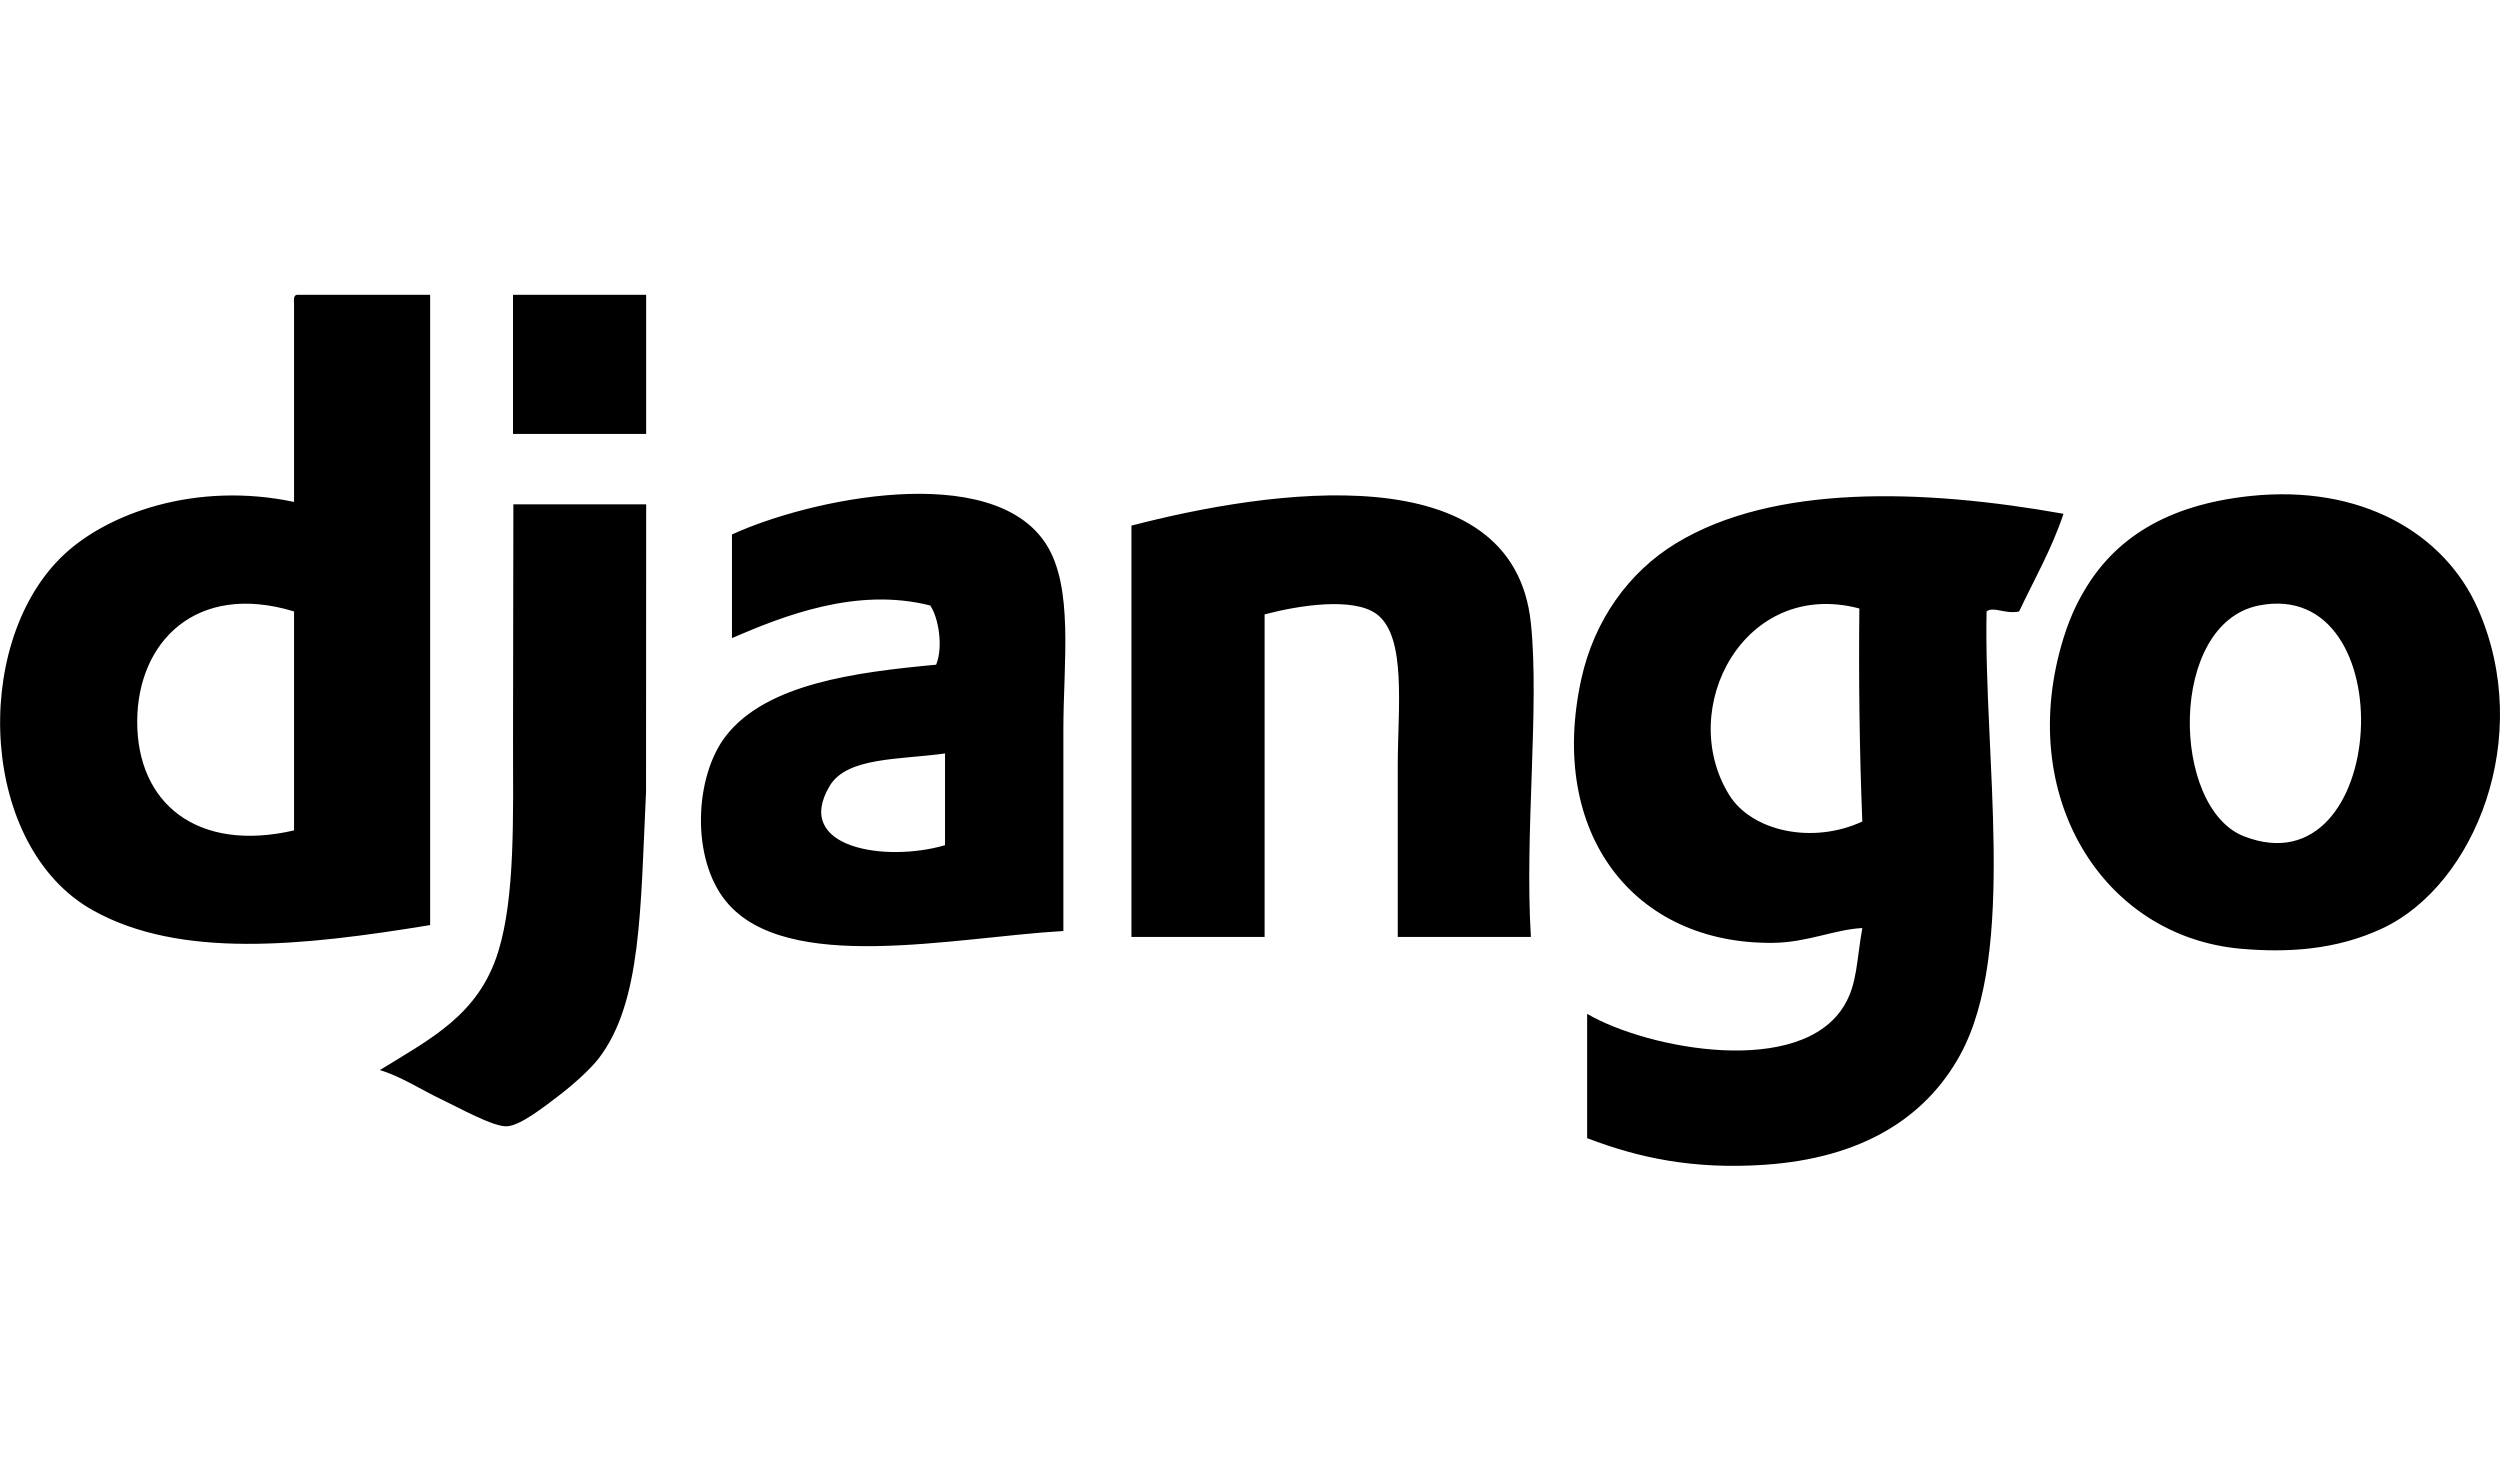 <?xml version="1.0" encoding="UTF-8"?> <svg xmlns="http://www.w3.org/2000/svg" width="89" height="52" viewBox="0 0 89 52" fill="none"><path fill-rule="evenodd" clip-rule="evenodd" d="M4.885 25.665C4.869 28.606 7.026 30.359 10.468 29.562V21.767C6.983 20.706 4.899 22.853 4.885 25.665ZM10.573 10.495H15.313V32.933C10.77 33.676 6.418 34.147 3.305 32.406C-0.704 30.165 -1.026 23.043 2.146 19.871C3.754 18.263 6.992 17.131 10.468 17.869V10.812C10.459 10.662 10.45 10.513 10.573 10.495V10.495ZM23.003 15.447H18.263V10.495H23.003V15.447ZM79.887 29.773C85.055 31.781 85.626 20.523 80.414 21.556C77.177 22.198 77.281 28.76 79.887 29.773ZM80.098 17.659C84.044 17.237 87.021 18.978 88.209 21.662C90.236 26.24 88.098 31.494 84.838 33.038C83.149 33.839 81.38 33.915 79.782 33.776C74.842 33.345 71.727 28.311 73.461 22.715C73.733 21.839 74.038 21.303 74.199 21.029C75.273 19.204 77.085 17.981 80.098 17.659ZM29.535 27.982C28.223 30.185 31.518 30.713 33.643 30.089V26.823C32.01 27.051 30.151 26.945 29.535 27.982ZM37.856 33.144C33.941 33.369 27.99 34.703 25.848 32.09C24.589 30.555 24.724 27.628 25.848 26.191C27.299 24.335 30.468 23.93 33.327 23.663C33.586 23.024 33.411 21.984 33.116 21.556C30.501 20.89 27.902 21.922 26.058 22.715V19.028C28.843 17.748 35.294 16.401 37.224 19.344C38.238 20.89 37.856 23.585 37.856 25.98V33.144ZM54.5 33.355H49.76V27.245C49.76 25.233 50.085 22.682 49.022 21.872C48.19 21.238 46.215 21.556 45.02 21.872V33.355H40.279V18.712C45.125 17.453 53.872 16.104 54.5 22.188C54.81 25.188 54.271 29.689 54.5 33.355H54.5ZM61.558 28.298C62.356 29.589 64.516 30.073 66.298 29.246C66.2 26.781 66.166 24.252 66.193 21.662C62.096 20.579 59.655 25.22 61.558 28.298ZM73.461 18.291C73.039 19.554 72.422 20.622 71.881 21.767C71.393 21.877 70.969 21.573 70.722 21.767C70.614 26.902 71.816 33.863 69.774 37.568C68.545 39.799 66.282 41.23 62.822 41.466C60.301 41.638 58.345 41.226 56.502 40.518V36.093C58.664 37.356 64.128 38.385 65.666 35.777C66.119 35.01 66.09 34.217 66.298 33.038C65.308 33.09 64.346 33.549 63.138 33.565C58.17 33.631 55.096 29.675 56.291 24.19C56.753 22.068 57.996 20.359 59.662 19.344C63.121 17.235 68.439 17.396 73.461 18.291Z" fill="black"></path><path fill-rule="evenodd" clip-rule="evenodd" d="M23.004 17.953C22.999 21.444 22.999 23.952 22.999 28.193C22.798 32.361 22.845 35.679 21.319 37.673C21.018 38.066 20.379 38.64 19.844 39.043C19.395 39.381 18.539 40.066 18.053 40.096C17.563 40.126 16.305 39.416 15.736 39.148C14.988 38.796 14.296 38.328 13.523 38.095C15.327 36.977 17.038 36.14 17.737 33.881C18.345 31.917 18.264 29.07 18.264 26.297C18.264 23.558 18.276 20.373 18.276 17.955L23.004 17.954V17.953Z" fill="black"></path></svg> 